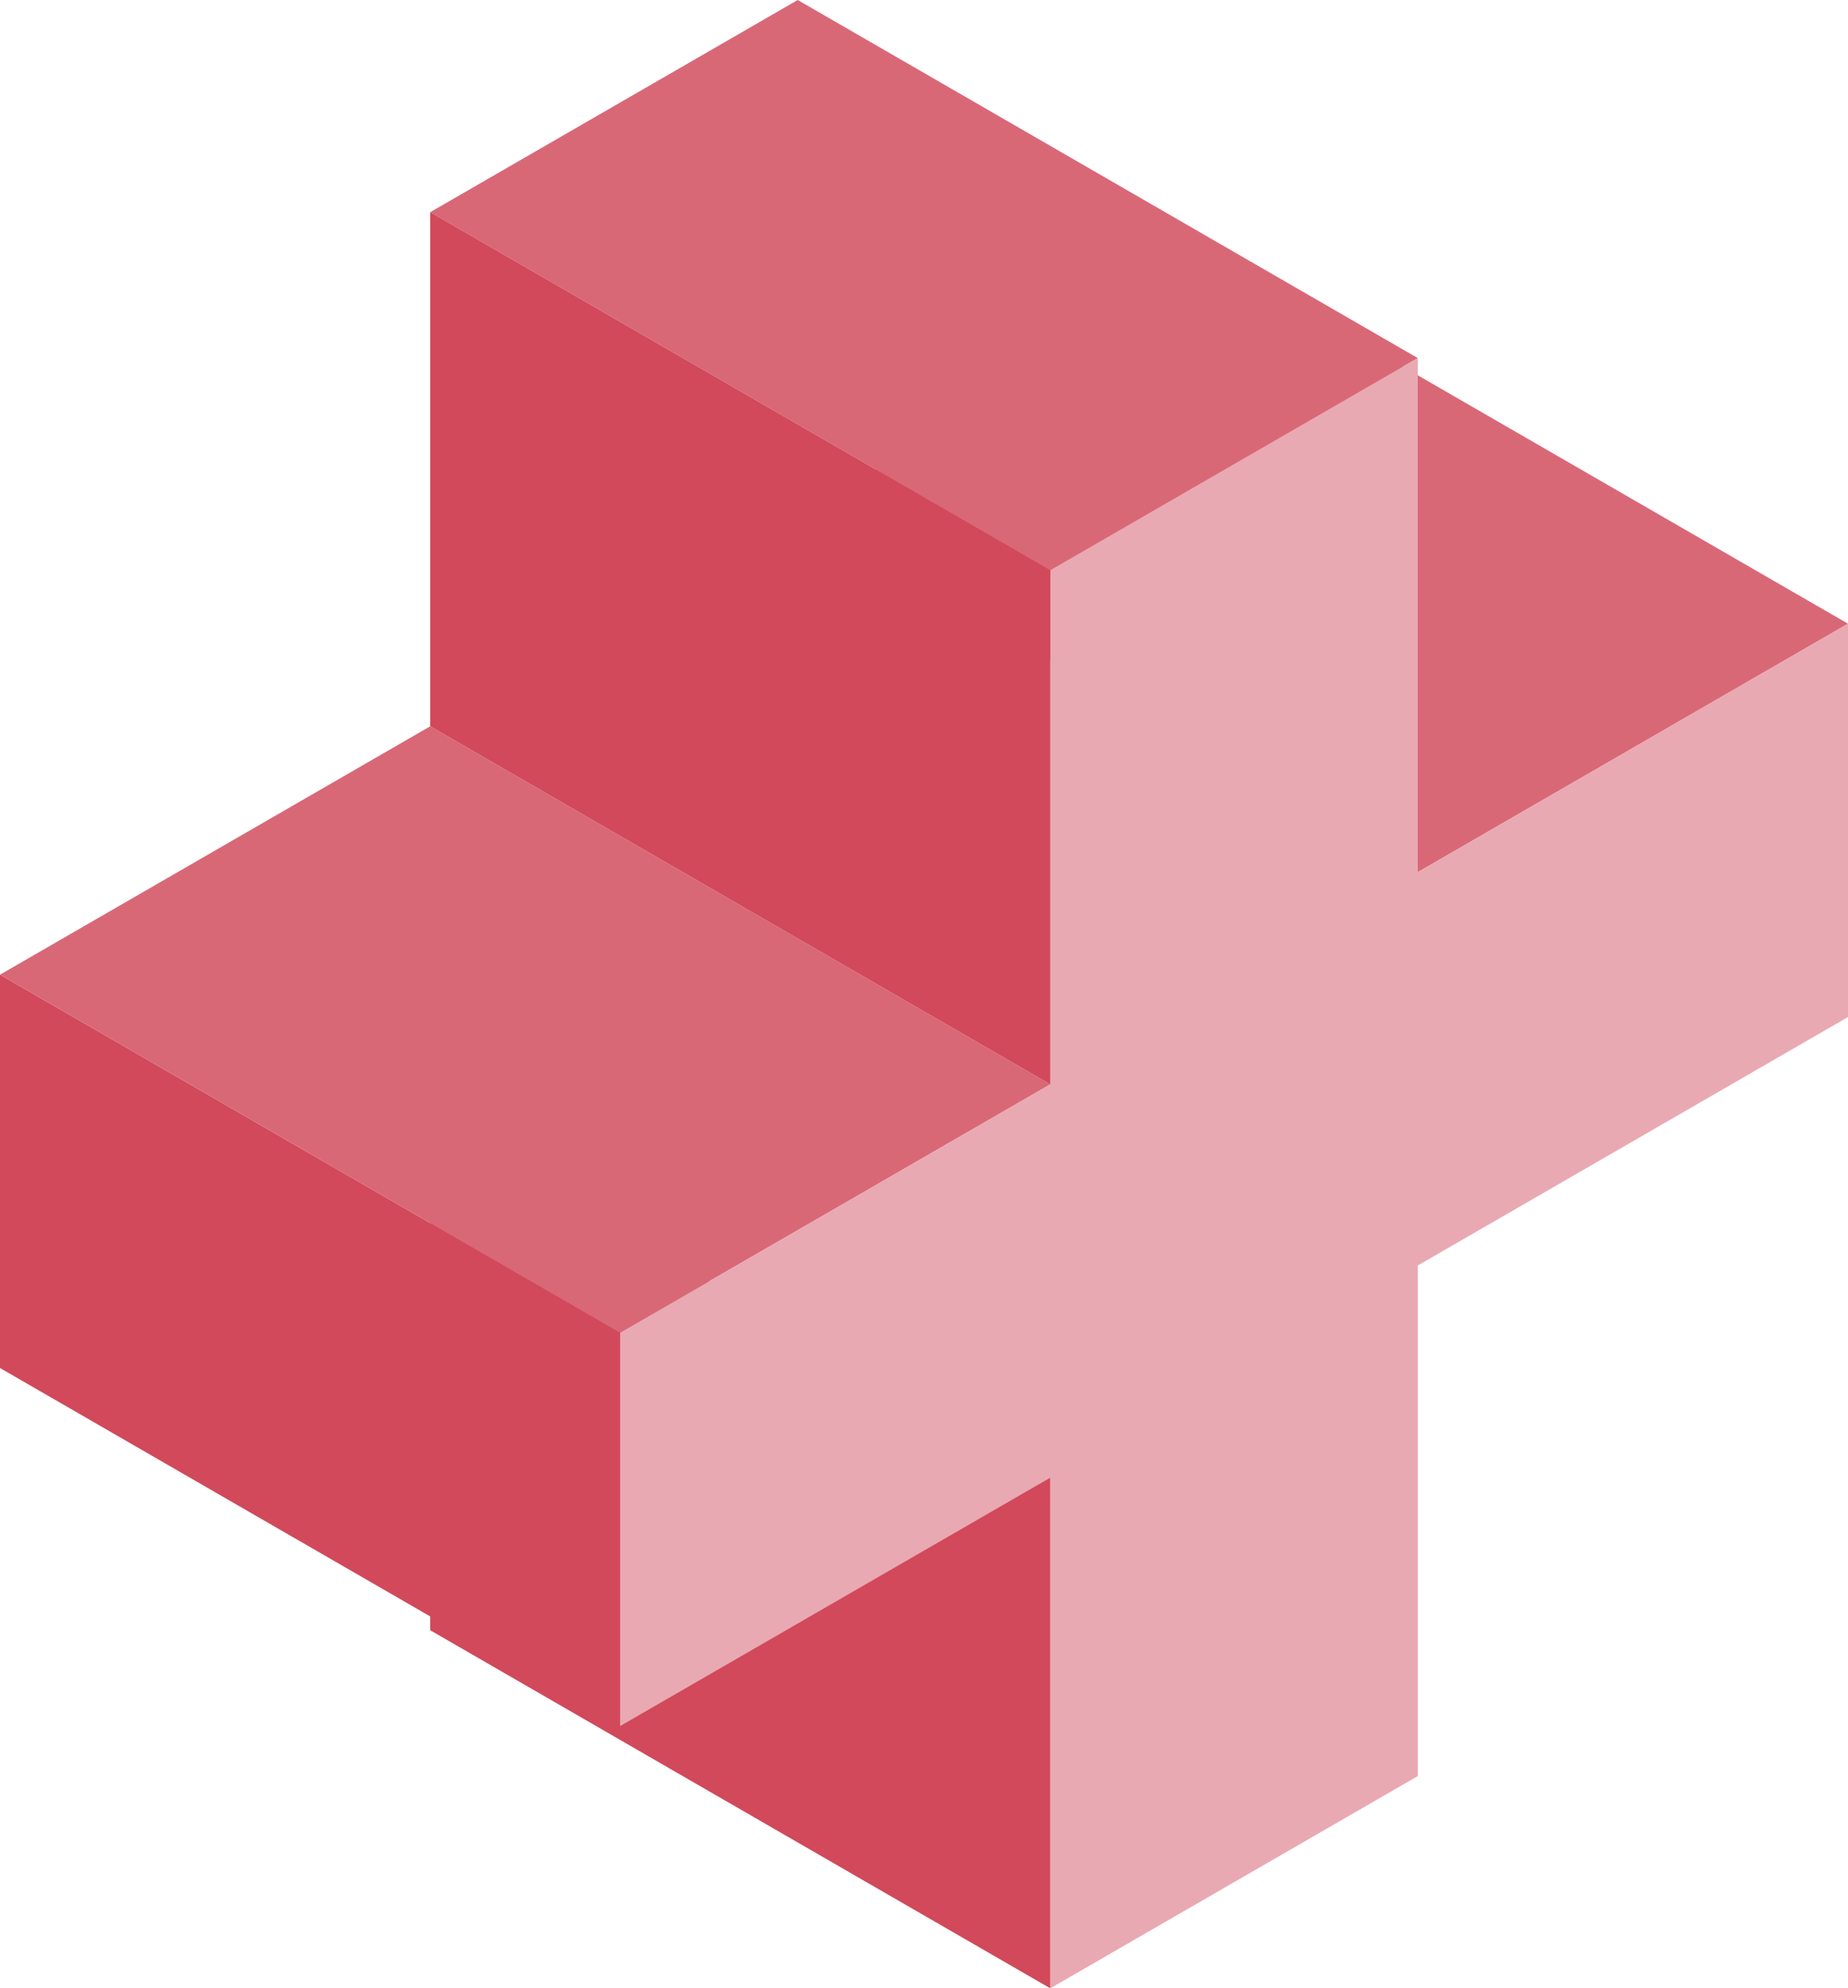 <?xml version="1.0" encoding="UTF-8"?><svg id="Layer_2" xmlns="http://www.w3.org/2000/svg" viewBox="0 0 325.97 350.67"><g id="Layer_3"><polyline points="0 241.27 109.38 304.42 109.38 235.05 0 171.9" style="fill:#d1495b;"/><polygon points="185.26 260.61 75.89 197.46 75.89 287.52 185.26 350.67 185.26 260.61" style="fill:#d1495b;"/><polyline points="0 171.9 109.38 235.05 185.26 191.24 75.89 128.09 0 171.9" style="fill:#d96877;"/><polygon points="250.08 63.15 140.71 0 75.89 37.42 185.26 100.57 250.08 63.15" style="fill:#d96877;"/><polyline points="325.97 110 216.59 46.85 140.71 90.67 250.08 153.82 325.97 110" style="fill:#d96877;"/><polyline points="325.97 179.37 250.08 223.19 250.08 313.24 185.26 350.67 185.26 260.61 109.38 304.42 109.38 235.05 185.26 191.24 185.26 100.57 250.08 63.15 250.08 153.82 325.97 110" style="fill:#e9a9b2;"/><polygon points="185.26 100.57 75.89 37.42 75.89 128.09 185.26 191.24 185.26 100.57" style="fill:#d1495b;"/></g></svg>